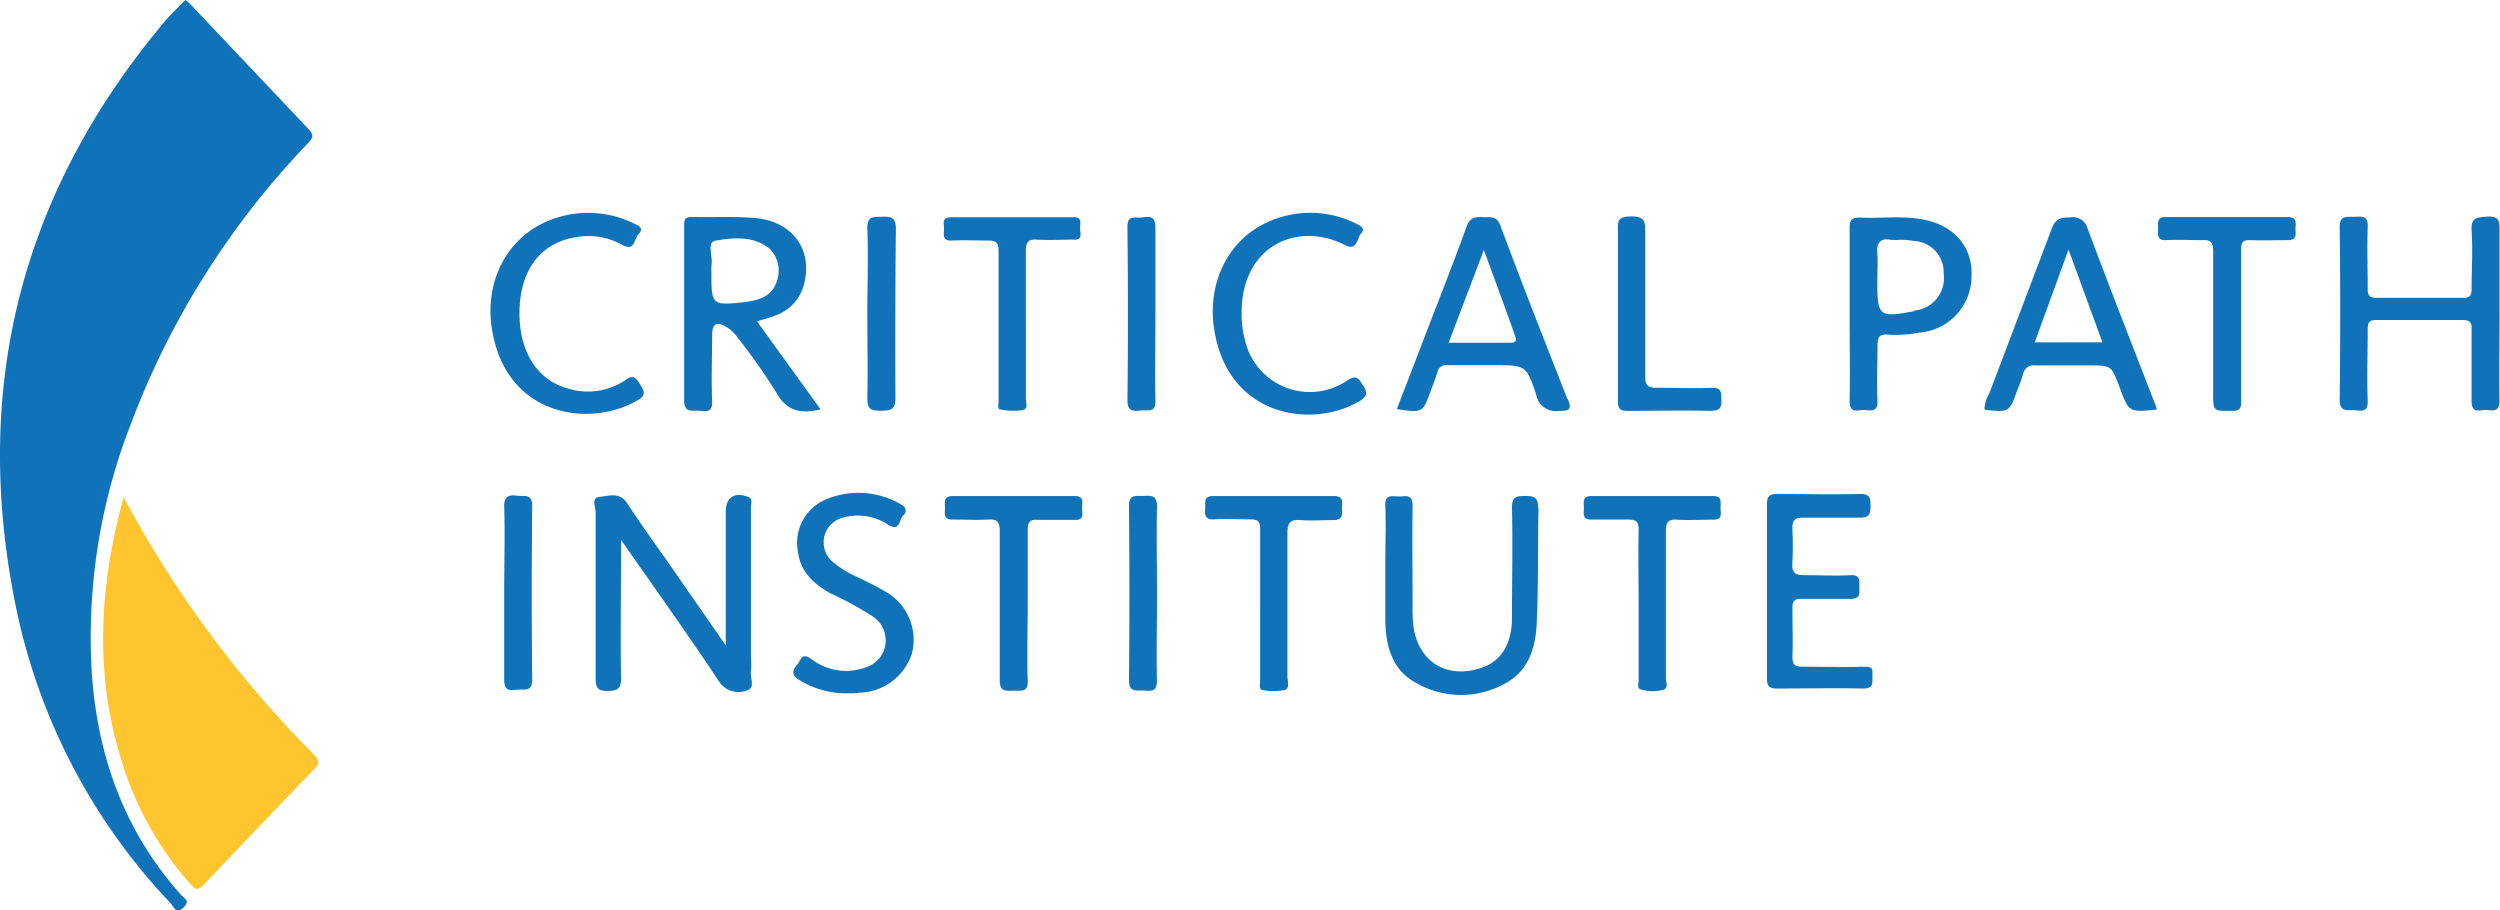 <svg xmlns="http://www.w3.org/2000/svg" viewBox="0 0 239.24 87.13"><defs><style>.cls-1{fill:#1073ba;}.cls-2{fill:#fec52e;}</style></defs><g id="Layer_2" data-name="Layer 2"><g id="Layer_1-2" data-name="Layer 1"><path class="cls-1" d="M29.38,13.8c.43-.47.8-.77.17-1.42L18.28.47A5.8,5.8,0,0,0,17.76,0q-.2.17-.39.36C16.84.91,16.3,1.44,15.81,2Q-5,26.74,1.58,58.36a58.13,58.13,0,0,0,14.77,28.1c.26.29.49,1.08,1.19.4s.11-.86-.23-1.24c-5.43-6.09-8-13.31-8.53-21.31a56.21,56.21,0,0,1,3.71-23.66A79,79,0,0,1,29.38,13.8ZM71.86,64.31a7.27,7.27,0,0,0,0-1.32V48.53c0-.35.22-.81-.33-1-1.24-.47-2.08.09-2.08,1.43v12.8L64,53.91c-1.35-1.92-2.73-3.83-4-5.78-.72-1.07-1.75-.67-2.61-.58S57,48.48,57,49v15.9c0,.91.19,1.23,1.17,1.22s1.27-.26,1.26-1.26c-.06-4.07,0-8.13,0-12.2v-1c3.2,4.59,6.36,9,9.39,13.57a2.22,2.22,0,0,0,2.71.82C72.29,65.8,71.77,64.88,71.86,64.31Zm.58-33.56c.63-.2,1.29-.35,1.9-.61a4.27,4.27,0,0,0,2.6-2.93c.86-3.29-1.06-6-4.64-6.34-2-.18-4.08-.06-6.12-.11-.74,0-.71.41-.71.92V38.31c0,1.24.74.94,1.4,1s1.34.21,1.28-.94c-.09-2.11,0-4.22,0-6.34,0-1,.41-1.3,1.31-.77a3.24,3.24,0,0,1,1,.88,57.94,57.94,0,0,1,3.86,5.47c1,1.78,2.35,2,4.21,1.57ZM71.3,28.91c-3.22.33-3.22.33-3.22-2.94a5.81,5.81,0,0,1,0-.59c.17-.81-.48-2.21.37-2.35,1.75-.29,3.7-.5,5.26.83a3,3,0,0,1,.57,3.22c-.48,1.26-1.56,1.6-2.74,1.79Zm167.9,1.21v-8c0-.92,0-1.48-1.24-1.39-1,.08-1.51.12-1.44,1.34.13,1.86,0,3.74,0,5.62,0,.61-.19.82-.82.81h-8.27c-.71,0-.86-.24-.85-.89,0-1.95-.07-3.91,0-5.86.07-1.24-.68-1-1.35-1s-1.35-.14-1.33,1c.07,5.5.06,11,0,16.5,0,1.11.58,1,1.27,1s1.46.37,1.41-.92c-.09-2.27,0-4.54,0-6.81,0-.65.13-.91.85-.9,2.71,0,5.42,0,8.15,0,.74,0,1,.21.94.94v6.82c0,1.32.88.79,1.48.86s1.22.15,1.19-.89C239.15,35.62,239.2,32.87,239.2,30.12Zm-92,18.49c0-1-.39-1.15-1.25-1.15s-1.28.1-1.26,1.14c.08,3.51,0,7,0,10.52,0,2.44-1,4.08-2.76,4.73-3.39,1.24-6.24-.47-6.68-4a13.25,13.25,0,0,1-.07-1.67c0-3.26-.05-6.53,0-9.8,0-1.09-.64-.89-1.25-.87s-1.41-.31-1.36.88c.07,1.87,0,3.75,0,5.62v5.5c.07,2.36.66,4.59,2.89,5.81a8.62,8.62,0,0,0,8.49.13c2.54-1.32,3.09-3.81,3.13-6.42.15-3.48.07-7,.15-10.42ZM206,38.07c-2.1-5.42-4.21-10.82-6.25-16.26a1.44,1.44,0,0,0-1.68-1c-.83,0-1.36.1-1.7,1-2,5.29-4,10.55-6,15.83a3.12,3.12,0,0,0-.46,1.57c2.37.26,2.37.26,3.14-1.88a14.68,14.68,0,0,0,.56-1.58,1,1,0,0,1,1.11-.78h5.16c2.18,0,2.18,0,2.94,2.06.91,2.44.91,2.44,3.59,2.16A7.52,7.52,0,0,0,206,38.07Zm-11.28-5.31c1.08-3,2.13-5.84,3.23-8.87,1.1,3,2.16,5.92,3.25,8.87ZM150,38.2c-2.17-5.52-4.33-11-6.41-16.59-.37-1-1-.8-1.69-.83s-1.22,0-1.54.87c-1.37,3.77-2.85,7.51-4.29,11.26-.8,2.07-1.59,4.15-2.4,6.24,2.47.37,2.47.37,3.25-1.75.22-.6.45-1.19.64-1.8a.84.84,0,0,1,1-.65H143c3,0,3.05,0,4,2.78a1.91,1.91,0,0,0,2.2,1.59h.07c1,0,1.13-.2.77-1.11Zm-5.57-5.4h-5.8L142,23.92c1.08,2.94,2.06,5.6,3,8.26.19.5,0,.62-.49.62Zm33.74,31c-1.88.08-3.76,0-5.64,0-.67,0-1-.1-1-.9.05-1.59,0-3.19,0-4.78,0-.64.24-.82.84-.81h4.68c1,0,.89-.5.88-1.12s.13-1.2-.86-1.15c-1.48.08-3,0-4.43,0-.94,0-1.17-.29-1.12-1.16a31,31,0,0,0,0-3.34c0-.73.21-1,1-1H178c.88,0,1-.38,1-1.08s0-1.21-1-1.19c-2.63.07-5.27,0-7.91,0-.81,0-1,.25-1,1V64.89c0,.71.17,1,.93,1,2.76,0,5.52-.06,8.27,0,1,0,.89-.5.89-1.13s.15-1-.83-.94ZM184,21c-2-.38-4-.08-6-.18-.8,0-1,.22-1,1V30c0,2.75.05,5.59,0,8.37,0,1.33.88.81,1.47.87s1.26.18,1.2-.88c-.09-1.75,0-3.51,0-5.26,0-.82.16-1.16,1-1.07a12.56,12.56,0,0,0,3-.2,5.43,5.43,0,0,0,5-5.45C188.77,23.63,187,21.55,184,21Zm-.8,8.77c-3.36.65-3.55.51-3.55-2.77,0-.92.07-1.84,0-2.74s.18-1.52,1.28-1.31a5.89,5.89,0,0,0,.84,0,6.85,6.85,0,0,1,1.3.1A3,3,0,0,1,186,26.17a3.12,3.12,0,0,1-2.8,3.55ZM61.26,36.79c-.39-.59-.6-1-1.42-.41a6.4,6.4,0,0,1-5.51.79c-2.9-.79-4.61-3.48-4.62-7.16,0-4.27,2.13-7,5.89-7.38a6.56,6.56,0,0,1,3.93.8c1.22.7,1.14-.57,1.56-1,.63-.65-.08-.88-.51-1.08a9.9,9.9,0,0,0-8.36-.11c-4,1.78-6.08,6.24-5,11C48.9,40,56.67,40.88,61,38.31,61.82,37.87,61.7,37.46,61.26,36.79Zm69.12,0c-.4-.6-.59-.93-1.41-.41a6.36,6.36,0,0,1-9.84-3.88,9.19,9.19,0,0,1-.31-2.61c0-6.33,5.29-8.79,9.94-6.42,1.13.58,1.08-.7,1.51-1.15s-.11-.74-.47-.91a9.84,9.84,0,0,0-8.46-.17c-4,1.78-6.08,6.3-5,11.06C118,40,125.76,41,130.15,38.36,130.94,37.86,130.82,37.45,130.38,36.79ZM84.66,56.58c-.81-.51-1.7-.89-2.54-1.33a9.4,9.4,0,0,1-2.44-1.49,2.44,2.44,0,0,1,1-4.23,5.27,5.27,0,0,1,4.35.71c1.11.66,1-.52,1.38-.88s.38-.79-.21-1.1a8,8,0,0,0-7.2-.45,4.5,4.5,0,0,0-2.66,4.87c.22,2,1.48,3.17,3.11,4.09A31.75,31.75,0,0,1,83.53,59a2.72,2.72,0,0,1,.78,3.77,2.77,2.77,0,0,1-1.54,1.12,5.42,5.42,0,0,1-5.11-.81c-1-.72-1,.13-1.37.53s-.65.93.12,1.41a8.59,8.59,0,0,0,4.77,1.33,6.46,6.46,0,0,0,1.07-.06,5.42,5.42,0,0,0,5-3.7A5.27,5.27,0,0,0,84.66,56.58Zm18.7-34.79c0-.47.22-1.05-.68-1H91.06c-1,0-.71.62-.72,1.12s-.21,1.16.75,1.11c1.15-.06,2.31,0,3.47,0,.77,0,1,.2,1,1V38.31c0,.3-.13.82.14.87a6.35,6.35,0,0,0,2.13.07c.62-.1.34-.73.34-1.11V24c0-.82.21-1.12,1.06-1.07,1.16.07,2.32,0,3.48,0C103.7,23,103.33,22.31,103.36,21.79Zm61.29,26.74c0-.5.15-1.06-.71-1.06H152.31c-.95,0-.73.62-.74,1.14s-.17,1.15.76,1.11h3.48c.77,0,1,.18,1,1-.05,2.4,0,4.79,0,7.18v7.18c0,.3-.16.76.16.88a3.92,3.92,0,0,0,2.12.07c.62-.11.33-.73.33-1.11V50.81c0-.83.21-1.13,1.06-1.08,1.16.07,2.32,0,3.48,0C164.94,49.73,164.62,49,164.65,48.53Zm-36.23.15c0-.55.23-1.22-.8-1.21H116.1c-1,0-.72.69-.77,1.23s0,1.07.86,1c1.15-.07,2.32,0,3.47,0,.77,0,.94.25.93,1V65.18c0,.3-.14.79.21.85a5.5,5.5,0,0,0,2.14,0c.54-.16.25-.85.26-1.29V51c0-1,.31-1.31,1.28-1.23s2.09,0,3.12,0C128.43,49.78,128.47,49.31,128.42,48.68Zm-24.87-.07c0-.51.24-1.15-.73-1.14H91.19c-.94,0-.76.6-.76,1.13s-.17,1.16.76,1.12c1.12,0,2.25.05,3.36,0,.92-.07,1.13.27,1.12,1.14V65.09c0,1.22.71,1,1.39,1s1.33.19,1.29-.94c-.09-2.39,0-4.79,0-7.18V50.68c0-.75.22-1,1-.93h3.59C103.76,49.77,103.56,49.12,103.55,48.61ZM219.67,21.89c0-.52.2-1.13-.75-1.12H207.29c-.94,0-.76.58-.77,1.11s-.15,1.15.78,1.1c1.12-.06,2.24,0,3.36,0,.89-.07,1.14.2,1.13,1.11V37.6c0,1.76,0,1.73,1.81,1.72.68,0,.88-.19.87-.87V23.86c0-.67.18-.91.87-.88,1.2.05,2.4,0,3.6,0C219.79,23,219.69,22.45,219.67,21.89ZM164.73,38.22c0-.63,0-1.15-.91-1.11-1.75.08-3.52,0-5.27,0-.93,0-1.12-.29-1.11-1.15V22.26c0-1,0-1.56-1.35-1.55s-1.28.53-1.26,1.48V38.32c0,.68.09,1,.89,1,2.68,0,5.35-.06,8,0C164.69,39.31,164.75,38.9,164.73,38.22ZM50.93,48.44c0-1.25-.77-.91-1.42-1s-1.29-.07-1.26,1c.08,2.75,0,5.5,0,8.25v8.37c0,1.14.63,1,1.29.94s1.4.24,1.39-1Q50.84,56.75,50.93,48.44Zm34.8-26.51c0-1.11-.43-1.22-1.33-1.19S83,20.68,83,21.87c.11,2.7,0,5.41,0,8.12s.06,5.42,0,8.12c0,1.1.39,1.2,1.3,1.19s1.4-.06,1.39-1.24Q85.65,30,85.73,21.93Zm24.84,8V21.8c0-1-.39-1.13-1.18-1s-1.52-.35-1.5,1c.06,5.49.07,11,0,16.48,0,1.17.59,1.06,1.33,1s1.4.24,1.35-1C110.51,35.5,110.57,32.71,110.57,29.93Zm.15,26.9c0-2.79-.06-5.58,0-8.37,0-1.23-.73-1-1.41-1s-1.28-.14-1.27,1q.08,8.31,0,16.62c0,1.11.58,1,1.26,1s1.45.29,1.41-1C110.66,62.31,110.72,59.58,110.72,56.83Z"/><path class="cls-2" d="M11.83,47.57A104.9,104.9,0,0,0,30.08,72.25c.62.62.39.94-.08,1.43-3.52,3.65-7,7.28-10.51,11-.71.76-1,.22-1.37-.2A31.14,31.14,0,0,1,11.8,73.31C9,64.82,9.45,56.31,11.83,47.57Z"/></g></g></svg>
